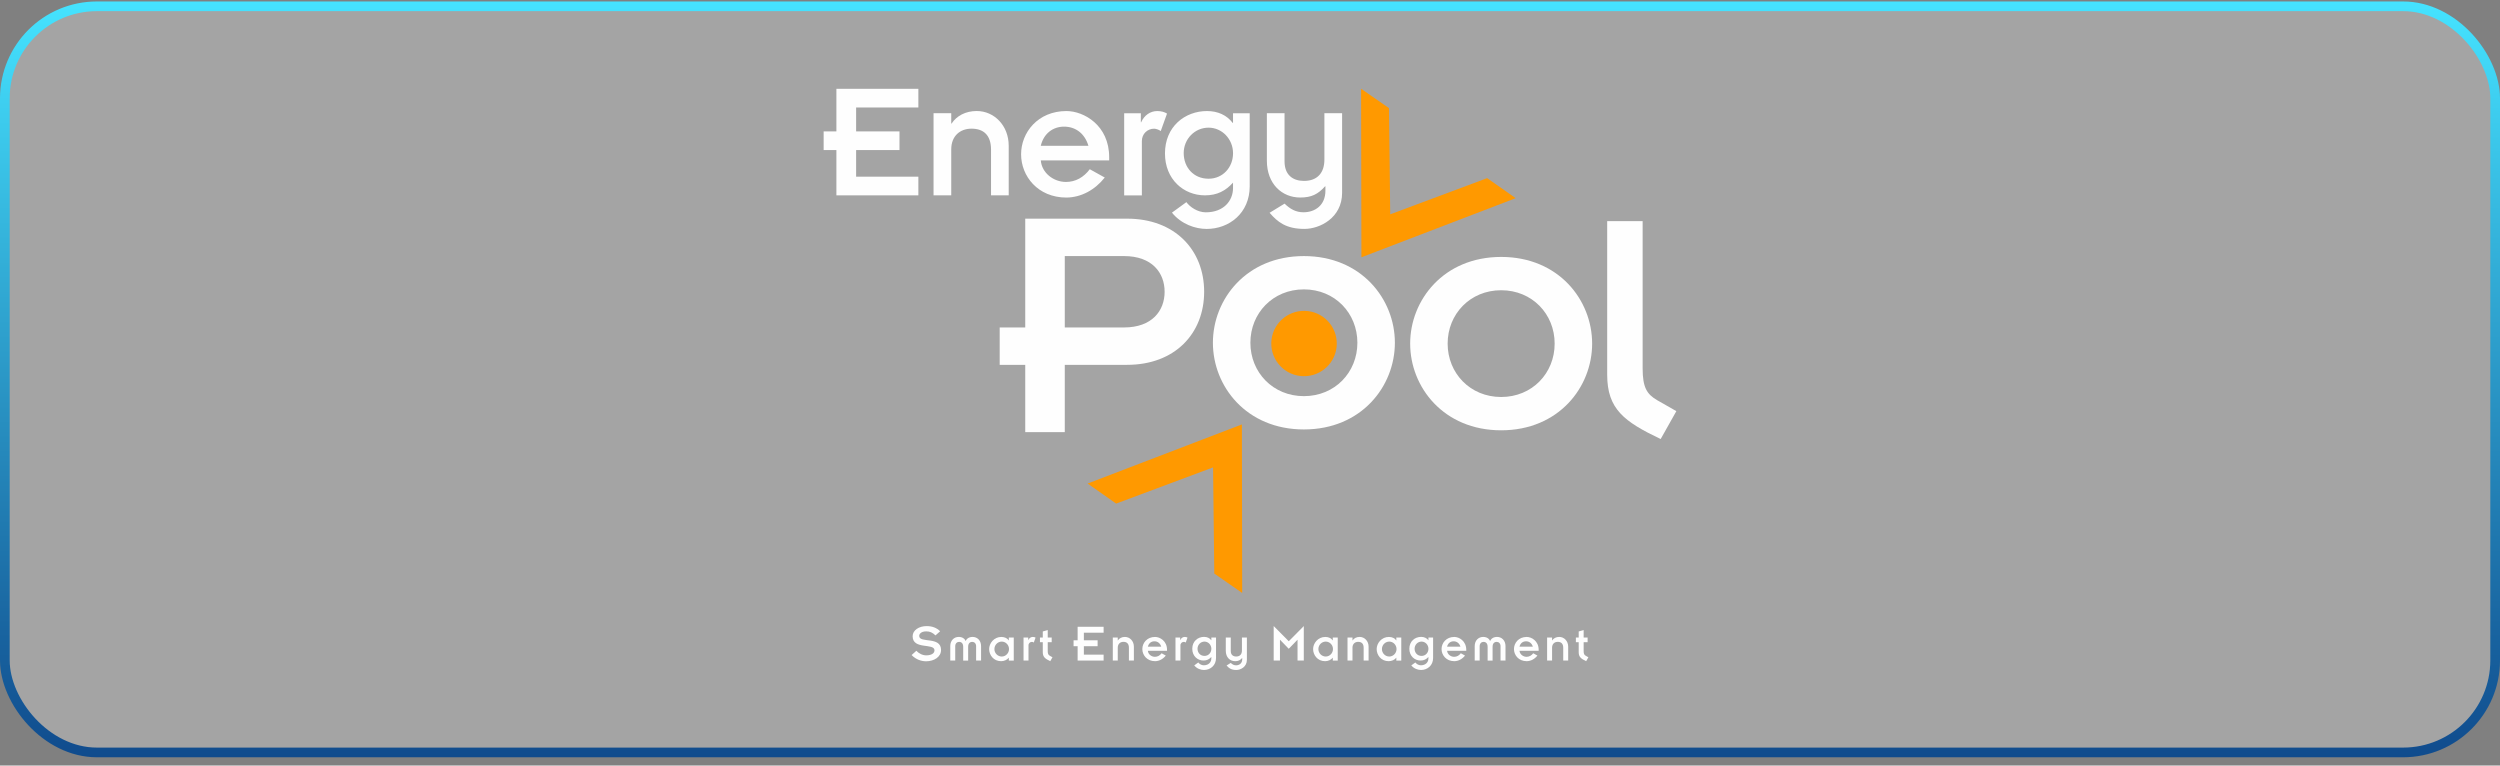 <?xml version="1.0" encoding="UTF-8"?>
<svg xmlns="http://www.w3.org/2000/svg" width="258" height="79" viewBox="0 0 258 79" fill="none">
  <rect x="0" y="0" width="258" height="79" fill="#808080" stroke="none"/>
  <rect x="0.5" y="0.651" width="257" height="77" rx="9.5" fill="#FEFEFE" fill-opacity="0.29"></rect>
  <rect x="0.5" y="0.651" width="257" height="77" rx="9.5" stroke="url(#paint0_linear_732_2802)"></rect>
  <path d="M86.316 15.486H85V13.56H86.316V9.166H94.775V11.092H88.352V13.56H92.828V15.486H88.352V18.234H94.775V20.16H86.316V15.486Z" fill="#FEFEFE"></path>
  <path d="M96.342 11.685H98.168V12.753H98.202C98.712 11.965 99.64 11.457 100.798 11.457C102.59 11.457 104.099 12.945 104.099 15.046V20.158H102.275V15.45C102.275 13.908 101.468 13.278 100.257 13.278C99.082 13.278 98.168 14.032 98.168 15.414V20.158H96.342V11.685Z" fill="#FEFEFE"></path>
  <path d="M114.011 18.322C112.993 19.601 111.591 20.369 110.062 20.389C107.096 20.389 105.377 18.166 105.377 15.924C105.377 13.684 107.098 11.46 110.062 11.46C111.835 11.46 114.467 12.914 114.467 16.221V16.554H107.41C107.515 17.85 108.727 18.777 110.009 18.777C110.991 18.777 111.835 18.305 112.466 17.464L114.011 18.322ZM112.325 15.046C111.94 13.751 110.974 13.069 109.814 13.069C108.654 13.069 107.708 13.787 107.408 15.046H112.325Z" fill="#FEFEFE"></path>
  <path d="M116.017 11.686H117.736V12.615H117.77C118.07 11.914 118.699 11.46 119.438 11.46C119.84 11.46 120.191 11.564 120.437 11.722L119.789 13.526C119.613 13.385 119.279 13.281 119.104 13.281C118.438 13.281 117.841 13.789 117.841 14.56V20.162H116.015V11.686H116.017Z" fill="#FEFEFE"></path>
  <path d="M128.971 19.214C128.971 22.016 126.829 23.626 124.527 23.626C123.35 23.626 121.912 23.134 120.944 21.945L122.436 20.861C122.787 21.349 123.577 21.911 124.437 21.911C126.3 21.911 127.248 20.703 127.248 19.409V18.847C126.475 19.705 125.598 20.16 124.35 20.16C122.156 20.16 120.225 18.514 120.225 15.837C120.225 13.052 122.295 11.46 124.562 11.46C125.702 11.46 126.616 11.897 127.214 12.685H127.248V11.688H128.969V19.214H128.971ZM124.722 18.444C126.197 18.444 127.25 17.269 127.25 15.817C127.25 14.346 126.109 13.174 124.722 13.174C123.299 13.174 122.158 14.346 122.158 15.8C122.158 17.271 123.175 18.444 124.722 18.444Z" fill="#FEFEFE"></path>
  <path d="M130.739 11.685H132.565V16.656C132.565 18.074 133.445 18.67 134.569 18.67C135.992 18.67 136.677 17.794 136.677 16.481V11.685H138.505V19.895C138.505 22.485 136.204 23.623 134.624 23.623C132.708 23.623 131.848 22.906 131.022 21.96L132.567 21.014C133.147 21.573 133.727 21.907 134.517 21.907C135.729 21.907 136.782 21.172 136.782 19.684V19.229H136.747C136.026 20.034 135.36 20.384 134.183 20.384C132.287 20.384 130.741 18.966 130.741 16.586V11.685H130.739Z" fill="#FEFEFE"></path>
  <path d="M105.805 37.653H103.168V33.795H105.805V22.566H116.321C121.244 22.566 124.268 25.795 124.268 30.11C124.268 34.425 121.244 37.651 116.321 37.651H109.885V44.597H105.805V37.653ZM109.885 33.793H116.004C118.887 33.793 120.189 32.074 120.189 30.11C120.189 28.146 118.887 26.427 116.004 26.427H109.885V33.793Z" fill="#FEFEFE"></path>
  <path d="M154.92 26.515C160.863 26.515 164.309 30.971 164.309 35.461C164.309 39.951 160.863 44.407 154.92 44.407C148.975 44.407 145.529 39.951 145.529 35.461C145.529 30.971 148.975 26.515 154.92 26.515ZM154.92 40.97C158.119 40.97 160.44 38.514 160.44 35.461C160.44 32.41 158.119 29.952 154.92 29.952C151.717 29.952 149.397 32.408 149.397 35.461C149.397 38.512 151.717 40.97 154.92 40.97Z" fill="#FEFEFE"></path>
  <path d="M169.52 22.818V38.008C169.52 39.972 169.941 40.675 171.031 41.307L173 42.43L171.382 45.308C167.619 43.519 165.862 42.22 165.862 38.676V22.818H169.52Z" fill="#FEFEFE"></path>
  <path d="M140.465 9.16L140.499 26.553L156.418 20.45L153.473 18.384L143.47 22.118L143.344 11.16L140.465 9.16Z" fill="#FF9900"></path>
  <path d="M128.194 61.194L128.162 43.801L112.241 49.901L115.187 51.97L125.189 48.235L125.315 59.193L128.194 61.194Z" fill="#FF9900"></path>
  <path d="M134.562 26.427C140.506 26.427 143.952 30.883 143.952 35.373C143.952 39.863 140.506 44.319 134.562 44.319C128.618 44.319 125.172 39.863 125.172 35.373C125.172 30.883 128.618 26.427 134.562 26.427ZM134.562 40.882C137.762 40.882 140.082 38.426 140.082 35.373C140.082 32.32 137.762 29.864 134.562 29.864C131.36 29.864 129.04 32.32 129.04 35.373C129.04 38.426 131.362 40.882 134.562 40.882Z" fill="#FEFEFE"></path>
  <path d="M137.955 35.529C137.997 33.667 136.519 32.124 134.653 32.082C132.787 32.04 131.24 33.514 131.197 35.376C131.155 37.237 132.633 38.781 134.499 38.823C136.365 38.865 137.913 37.39 137.955 35.529Z" fill="#FF9900"></path>
  <path d="M94.567 67.161C94.828 67.438 95.196 67.633 95.603 67.633C96.093 67.626 96.438 67.445 96.438 67.112C96.438 66.334 94.184 67.084 94.184 65.662C94.184 65.04 94.834 64.613 95.631 64.613C96.209 64.613 96.677 64.797 97.022 65.147L96.543 65.574C96.226 65.263 95.937 65.158 95.596 65.158C95.061 65.158 94.862 65.418 94.862 65.63C94.862 66.413 97.116 65.63 97.116 67.079C97.116 67.808 96.376 68.245 95.575 68.245C95.085 68.245 94.518 68.062 94.079 67.601L94.567 67.161Z" fill="#FEFEFE"></path>
  <path d="M98.068 66.682C98.068 66.078 98.473 65.73 98.939 65.73C99.299 65.73 99.56 65.901 99.652 66.153H99.663C99.757 65.903 100.018 65.73 100.376 65.73C100.842 65.73 101.247 66.078 101.247 66.682V68.17H100.735V66.689C100.735 66.405 100.553 66.242 100.341 66.242C100.095 66.242 99.913 66.39 99.913 66.759V68.173H99.402V66.759C99.402 66.39 99.22 66.242 98.974 66.242C98.762 66.242 98.58 66.405 98.58 66.689V68.17H98.068V66.682Z" fill="#FEFEFE"></path>
  <path d="M104.109 67.88H104.098C103.935 68.095 103.64 68.234 103.315 68.234C102.531 68.234 102.08 67.596 102.08 66.983C102.08 66.398 102.568 65.732 103.34 65.732C103.696 65.732 103.965 65.883 104.098 66.086H104.109V65.796H104.62V68.172H104.109V67.88ZM103.381 67.754C103.786 67.754 104.13 67.41 104.13 66.983C104.13 66.556 103.786 66.212 103.381 66.212C102.968 66.212 102.623 66.556 102.623 66.983C102.621 67.41 102.966 67.754 103.381 67.754Z" fill="#FEFEFE"></path>
  <path d="M105.631 65.794H106.112V66.055H106.123C106.207 65.858 106.384 65.73 106.59 65.73C106.703 65.73 106.802 65.76 106.87 65.803L106.688 66.309C106.639 66.27 106.545 66.24 106.496 66.24C106.309 66.24 106.14 66.383 106.14 66.599V68.17H105.629V65.794H105.631Z" fill="#FEFEFE"></path>
  <path d="M107.324 65.794H107.615V65.166L108.127 65.023V65.794H108.535V66.274H108.127V67.212C108.127 67.468 108.187 67.585 108.339 67.673L108.615 67.831L108.388 68.234C107.861 67.984 107.615 67.803 107.615 67.306V66.274H107.324V65.794Z" fill="#FEFEFE"></path>
  <path d="M111.211 66.688H110.793V66.078H111.211V64.684H113.893V65.294H111.855V66.078H113.274V66.688H111.855V67.56H113.893V68.17H111.211V66.688Z" fill="#FEFEFE"></path>
  <path d="M114.841 65.794H115.353V66.093H115.363C115.507 65.871 115.768 65.73 116.091 65.73C116.594 65.73 117.016 66.148 117.016 66.736V68.168H116.504V66.847C116.504 66.415 116.277 66.238 115.939 66.238C115.609 66.238 115.353 66.449 115.353 66.838V68.168H114.841V65.794Z" fill="#FEFEFE"></path>
  <path d="M120.31 67.656C120.025 68.014 119.631 68.23 119.203 68.234C118.37 68.234 117.889 67.611 117.889 66.983C117.889 66.355 118.37 65.732 119.203 65.732C119.7 65.732 120.438 66.14 120.438 67.066V67.16H118.46C118.49 67.523 118.828 67.784 119.188 67.784C119.464 67.784 119.7 67.651 119.877 67.416L120.31 67.656ZM119.839 66.738C119.73 66.375 119.46 66.182 119.134 66.182C118.809 66.182 118.544 66.383 118.46 66.738H119.839Z" fill="#FEFEFE"></path>
  <path d="M121.312 65.794H121.793V66.055H121.804C121.887 65.858 122.065 65.73 122.27 65.73C122.384 65.73 122.482 65.76 122.551 65.803L122.369 66.309C122.319 66.27 122.225 66.24 122.176 66.24C121.99 66.24 121.821 66.383 121.821 66.599V68.17H121.309V65.794H121.312Z" fill="#FEFEFE"></path>
  <path d="M125.494 67.906C125.494 68.692 124.893 69.142 124.248 69.142C123.919 69.142 123.514 69.005 123.244 68.67L123.662 68.365C123.76 68.501 123.98 68.659 124.222 68.659C124.745 68.659 125.01 68.32 125.01 67.957V67.799C124.794 68.04 124.548 68.166 124.199 68.166C123.584 68.166 123.043 67.705 123.043 66.954C123.043 66.172 123.623 65.726 124.259 65.726C124.578 65.726 124.835 65.849 125.002 66.069H125.012V65.79H125.494V67.906ZM124.304 67.69C124.717 67.69 125.012 67.361 125.012 66.954C125.012 66.541 124.693 66.212 124.304 66.212C123.906 66.212 123.584 66.541 123.584 66.949C123.584 67.361 123.869 67.69 124.304 67.69Z" fill="#FEFEFE"></path>
  <path d="M126.504 65.794H127.016V67.188C127.016 67.586 127.262 67.752 127.576 67.752C127.975 67.752 128.167 67.506 128.167 67.137V65.792H128.679V68.096C128.679 68.822 128.034 69.142 127.592 69.142C127.054 69.142 126.814 68.942 126.583 68.677L127.016 68.412C127.178 68.57 127.341 68.662 127.561 68.662C127.902 68.662 128.197 68.455 128.197 68.038V67.91H128.187C127.985 68.136 127.797 68.235 127.467 68.235C126.937 68.235 126.502 67.837 126.502 67.169V65.794H126.504Z" fill="#FEFEFE"></path>
  <path d="M131.448 64.611L133 66.176L134.552 64.611V68.17H133.906V66.016L132.998 66.953L132.091 66.016V68.17H131.444V64.611H131.448Z" fill="#FEFEFE"></path>
  <path d="M137.543 67.88H137.532C137.369 68.095 137.074 68.234 136.749 68.234C135.965 68.234 135.513 67.596 135.513 66.983C135.513 66.398 136.002 65.732 136.774 65.732C137.129 65.732 137.399 65.883 137.532 66.086H137.543V65.796H138.054V68.172H137.543V67.88ZM136.815 67.754C137.219 67.754 137.564 67.41 137.564 66.983C137.564 66.556 137.219 66.212 136.815 66.212C136.402 66.212 136.057 66.556 136.057 66.983C136.057 67.41 136.402 67.754 136.815 67.754Z" fill="#FEFEFE"></path>
  <path d="M139.064 65.794H139.576V66.093H139.587C139.73 65.871 139.991 65.73 140.314 65.73C140.818 65.73 141.239 66.148 141.239 66.736V68.168H140.728V66.847C140.728 66.415 140.501 66.238 140.163 66.238C139.833 66.238 139.576 66.449 139.576 66.838V68.168H139.064V65.794Z" fill="#FEFEFE"></path>
  <path d="M144.101 67.88H144.09C143.927 68.095 143.632 68.234 143.306 68.234C142.523 68.234 142.072 67.596 142.072 66.983C142.072 66.398 142.559 65.732 143.332 65.732C143.688 65.732 143.957 65.883 144.09 66.086H144.101V65.796H144.612V68.172H144.101V67.88ZM143.373 67.754C143.777 67.754 144.122 67.41 144.122 66.983C144.122 66.556 143.777 66.212 143.373 66.212C142.96 66.212 142.615 66.556 142.615 66.983C142.613 67.41 142.958 67.754 143.373 67.754Z" fill="#FEFEFE"></path>
  <path d="M147.896 67.906C147.896 68.692 147.294 69.142 146.65 69.142C146.321 69.142 145.916 69.005 145.646 68.67L146.064 68.365C146.162 68.501 146.385 68.659 146.625 68.659C147.147 68.659 147.412 68.32 147.412 67.957V67.799C147.196 68.04 146.95 68.166 146.601 68.166C145.987 68.166 145.445 67.705 145.445 66.954C145.445 66.172 146.025 65.726 146.661 65.726C146.982 65.726 147.236 65.849 147.404 66.069H147.414V65.79H147.896V67.906ZM146.706 67.69C147.119 67.69 147.414 67.361 147.414 66.954C147.414 66.541 147.095 66.212 146.706 66.212C146.308 66.212 145.987 66.541 145.987 66.949C145.987 67.361 146.271 67.69 146.706 67.69Z" fill="#FEFEFE"></path>
  <path d="M151.19 67.656C150.905 68.014 150.511 68.23 150.083 68.234C149.251 68.234 148.769 67.611 148.769 66.983C148.769 66.355 149.251 65.732 150.083 65.732C150.58 65.732 151.318 66.14 151.318 67.066V67.16H149.341C149.371 67.523 149.709 67.784 150.069 67.784C150.344 67.784 150.58 67.651 150.758 67.416L151.19 67.656ZM150.717 66.738C150.608 66.375 150.338 66.182 150.013 66.182C149.687 66.182 149.422 66.383 149.338 66.738H150.717Z" fill="#FEFEFE"></path>
  <path d="M152.189 66.682C152.189 66.078 152.594 65.73 153.061 65.73C153.42 65.73 153.681 65.901 153.773 66.153H153.784C153.878 65.903 154.139 65.73 154.497 65.73C154.963 65.73 155.368 66.078 155.368 66.682V68.17H154.856V66.689C154.856 66.405 154.675 66.242 154.463 66.242C154.217 66.242 154.035 66.39 154.035 66.759V68.173H153.523V66.759C153.523 66.39 153.341 66.242 153.095 66.242C152.883 66.242 152.701 66.405 152.701 66.689V68.17H152.189V66.682Z" fill="#FEFEFE"></path>
  <path d="M158.662 67.656C158.377 68.014 157.984 68.23 157.556 68.234C156.723 68.234 156.241 67.611 156.241 66.983C156.241 66.355 156.723 65.732 157.556 65.732C158.052 65.732 158.79 66.14 158.79 67.066V67.16H156.813C156.843 67.523 157.181 67.784 157.54 67.784C157.817 67.784 158.052 67.651 158.23 67.416L158.662 67.656ZM158.189 66.738C158.08 66.375 157.81 66.182 157.485 66.182C157.16 66.182 156.894 66.383 156.811 66.738H158.189Z" fill="#FEFEFE"></path>
  <path d="M159.662 65.794H160.174V66.093H160.184C160.328 65.871 160.589 65.73 160.912 65.73C161.415 65.73 161.837 66.148 161.837 66.736V68.168H161.325V66.847C161.325 66.415 161.098 66.238 160.76 66.238C160.43 66.238 160.174 66.449 160.174 66.838V68.168H159.662V65.794Z" fill="#FEFEFE"></path>
  <path d="M162.631 65.794H162.922V65.166L163.433 65.023V65.794H163.842V66.274H163.433V67.212C163.433 67.468 163.493 67.585 163.645 67.673L163.921 67.831L163.694 68.234C163.168 67.984 162.922 67.803 162.922 67.306V66.274H162.631V65.794Z" fill="#FEFEFE"></path>
  <defs>
    <linearGradient id="paint0_linear_732_2802" x1="129" y1="0.151" x2="129" y2="78.151" gradientUnits="userSpaceOnUse">
      <stop stop-color="#45E3FF"></stop>
      <stop offset="1" stop-color="#104B8D"></stop>
    </linearGradient>
  </defs>
</svg>
